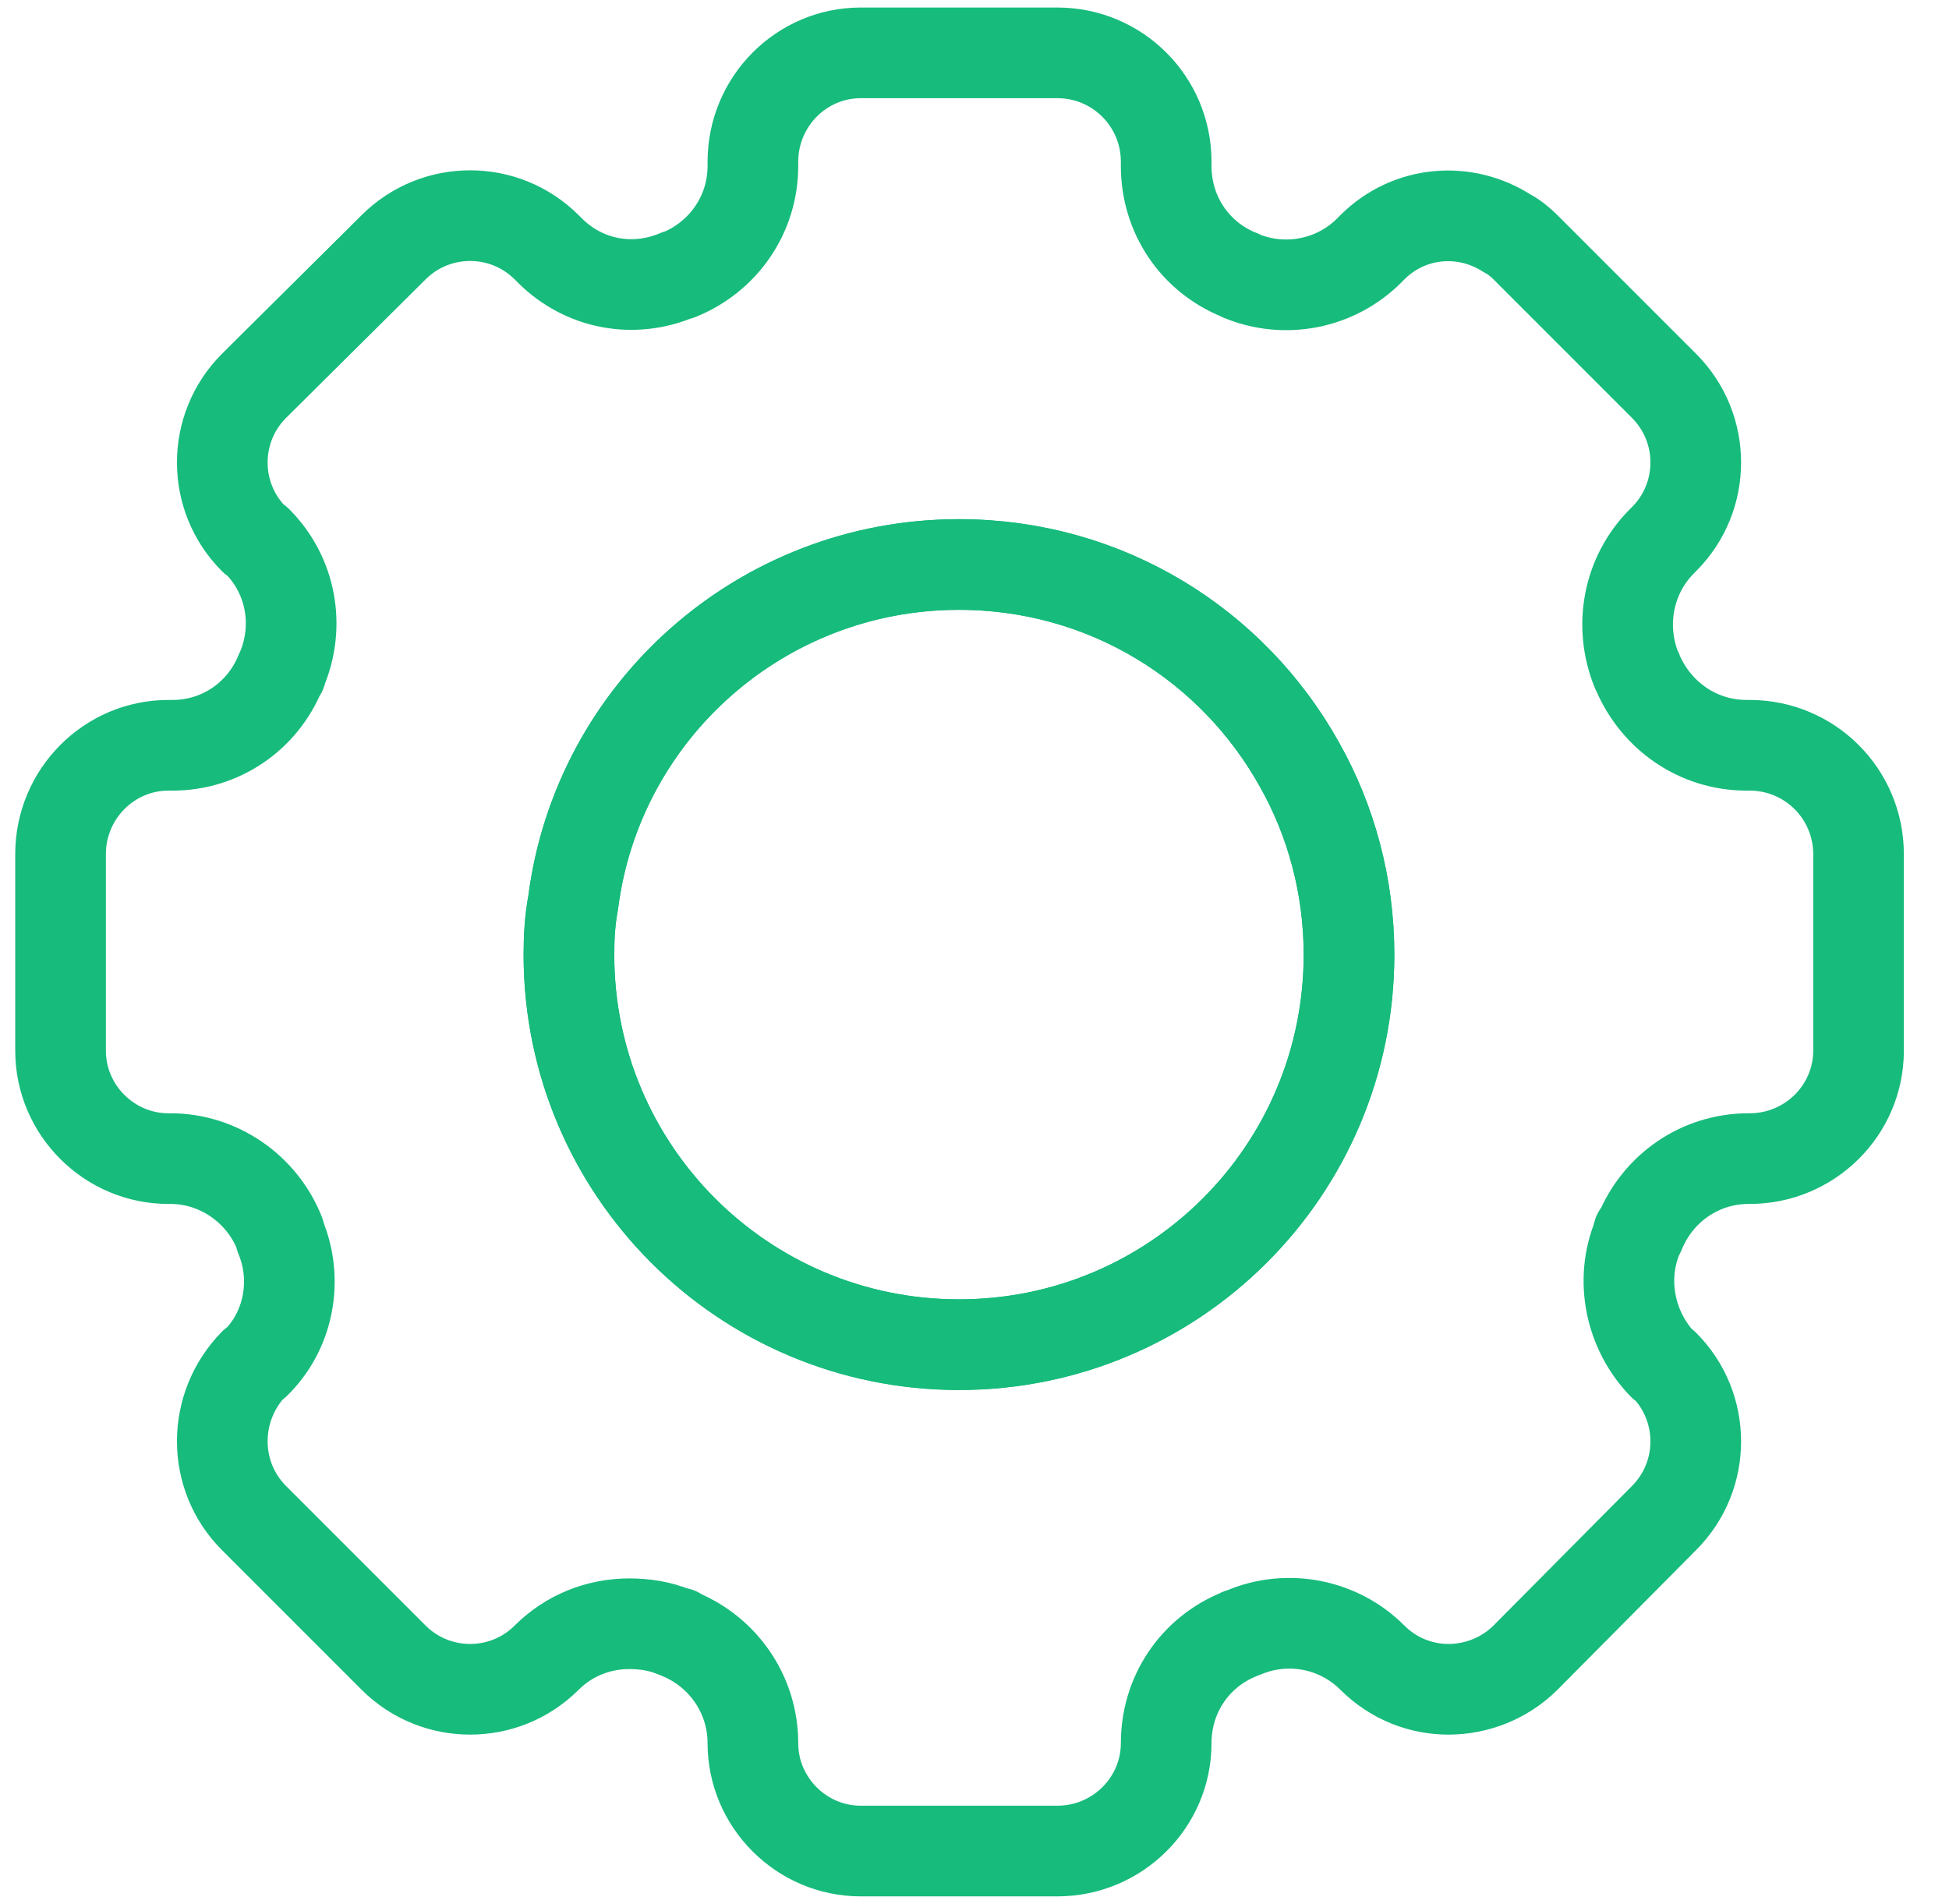 <?xml version="1.0" encoding="UTF-8"?> <svg xmlns="http://www.w3.org/2000/svg" width="43" height="42" viewBox="0 0 43 42" fill="none"><path d="M38.602 16.441H38.532C37.483 16.441 36.55 15.811 36.13 14.832C36.13 14.832 36.13 14.808 36.107 14.785C35.71 13.806 35.92 12.686 36.666 11.94L36.713 11.893C37.646 10.961 37.646 9.445 36.713 8.512L33.658 5.457C33.541 5.34 33.401 5.224 33.261 5.154C32.329 4.547 31.093 4.641 30.276 5.457L30.207 5.527C29.46 6.273 28.341 6.483 27.385 6.087C27.361 6.087 27.361 6.063 27.338 6.063C26.359 5.667 25.729 4.734 25.729 3.661V3.568C25.729 2.239 24.656 1.166 23.327 1.166H18.989C17.683 1.166 16.611 2.239 16.611 3.568V3.661C16.611 4.734 15.958 5.667 14.978 6.063H14.955C13.976 6.483 12.88 6.273 12.133 5.527L12.063 5.457C11.13 4.524 9.615 4.524 8.682 5.457L5.604 8.512C4.671 9.445 4.671 10.961 5.604 11.893L5.674 11.94C6.42 12.686 6.63 13.806 6.21 14.785C6.21 14.808 6.21 14.832 6.187 14.832C5.79 15.811 4.857 16.441 3.808 16.441H3.715C2.409 16.441 1.336 17.514 1.336 18.843V23.18C1.336 24.486 2.409 25.559 3.715 25.559H3.761C4.811 25.559 5.767 26.212 6.163 27.192C6.163 27.215 6.187 27.238 6.187 27.285C6.583 28.241 6.373 29.36 5.627 30.083H5.604C4.671 31.039 4.671 32.555 5.604 33.488L8.682 36.566C9.615 37.499 11.13 37.499 12.063 36.566C12.553 36.077 13.206 35.82 13.882 35.82C14.209 35.82 14.559 35.867 14.885 36.007C14.932 36.007 14.955 36.007 15.002 36.053C15.958 36.45 16.611 37.383 16.611 38.455C16.611 39.761 17.683 40.834 18.989 40.834H23.327C24.656 40.834 25.729 39.761 25.729 38.455C25.729 37.383 26.359 36.45 27.338 36.053C27.361 36.03 27.408 36.03 27.455 36.007C28.411 35.61 29.53 35.82 30.276 36.566C30.743 37.033 31.349 37.266 31.956 37.266C32.562 37.266 33.192 37.033 33.658 36.566L36.713 33.488C37.646 32.555 37.646 31.039 36.713 30.107H36.69C35.967 29.36 35.733 28.241 36.13 27.285C36.13 27.238 36.13 27.215 36.177 27.192C36.573 26.212 37.506 25.559 38.579 25.559H38.602C39.931 25.559 41.004 24.486 41.004 23.18V18.843C41.004 17.514 39.931 16.441 38.602 16.441ZM21.158 29.663C16.401 29.663 12.553 25.816 12.553 21.058C12.553 20.662 12.576 20.289 12.646 19.916C13.183 15.695 16.797 12.453 21.158 12.453C24.4 12.453 27.198 14.225 28.667 16.861C29.367 18.097 29.764 19.543 29.764 21.058C29.764 25.816 25.916 29.663 21.158 29.663Z" stroke="#17BB7C" stroke-width="2" stroke-linecap="round" stroke-linejoin="round"></path><path d="M29.761 21.058C29.761 25.816 25.913 29.664 21.156 29.664C16.399 29.664 12.551 25.816 12.551 21.058C12.551 20.662 12.574 20.289 12.644 19.916C13.18 15.695 16.795 12.453 21.156 12.453C24.398 12.453 27.196 14.226 28.665 16.861C29.365 18.097 29.761 19.543 29.761 21.058Z" stroke="#17BB7C" stroke-width="2" stroke-linecap="round" stroke-linejoin="round"></path></svg> 